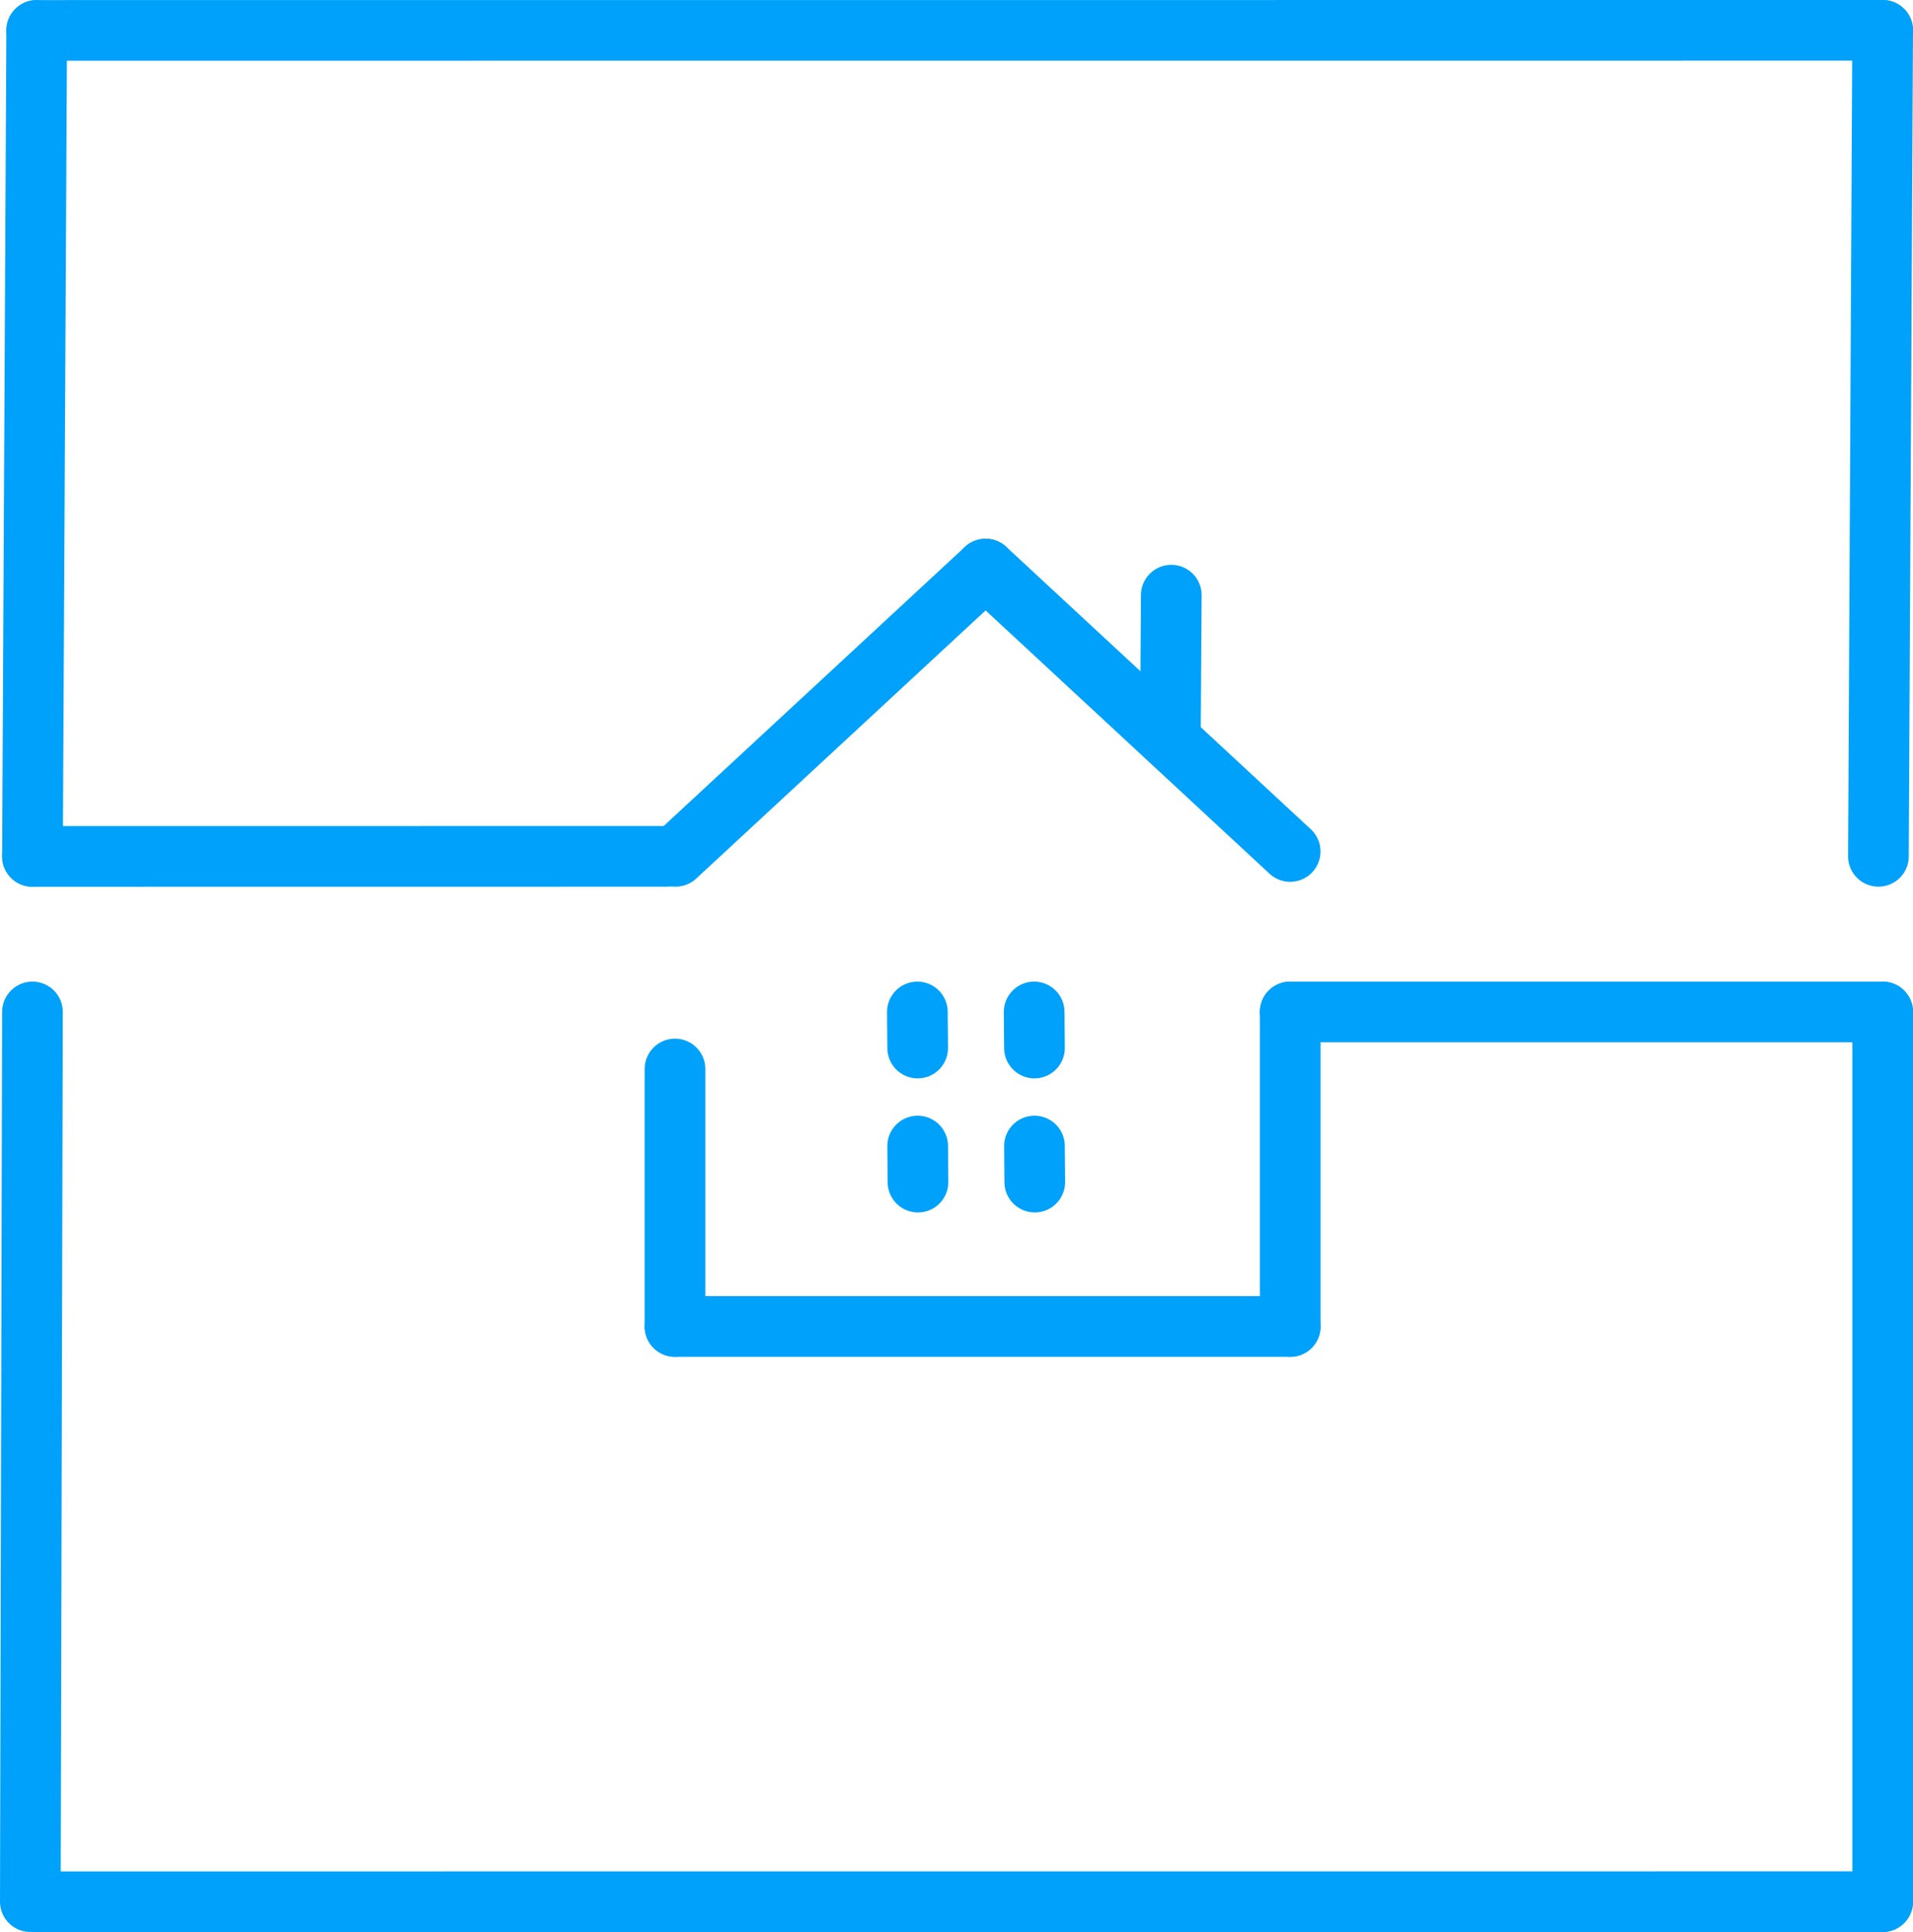<svg xmlns="http://www.w3.org/2000/svg" version="1.1" xmlns:xlink="http://www.w3.org/1999/xlink" xmlns:svgjs="http://svgjs.dev/svgjs" width="6306" height="6370"><svg width="6306" height="6370" viewBox="0 0 6306 6370" fill="none" xmlns="http://www.w3.org/2000/svg">
<path d="M120.999 100.257L106.999 2823.26" stroke="#00A1FB" stroke-width="200" stroke-linecap="round"></path>
<path d="M107 3336L100 6269.02" stroke="#00A1FB" stroke-width="200" stroke-linecap="round"></path>
<path d="M6206 3336L6206 6269" stroke="#00A1FB" stroke-width="200" stroke-linecap="round"></path>
<path d="M6206 3336L4253 3336" stroke="#00A1FB" stroke-width="200" stroke-linecap="round"></path>
<path d="M4253 4373L4253 3336" stroke="#00A1FB" stroke-width="200" stroke-linecap="round"></path>
<path d="M2225 4373L2225 3524" stroke="#00A1FB" stroke-width="200" stroke-linecap="round"></path>
<path d="M3025 3455L3024 3336" stroke="#00A1FB" stroke-width="200" stroke-linecap="round"></path>
<path d="M3026 3897L3025 3778" stroke="#00A1FB" stroke-width="200" stroke-linecap="round"></path>
<path d="M3410 3455L3409 3336" stroke="#00A1FB" stroke-width="200" stroke-linecap="round"></path>
<path d="M3411 3897L3410 3778" stroke="#00A1FB" stroke-width="200" stroke-linecap="round"></path>
<path d="M2225 4373L4253 4373" stroke="#00A1FB" stroke-width="200" stroke-linecap="round"></path>
<path d="M2198 2823L106.999 2823.26" stroke="#00A1FB" stroke-width="200" stroke-linecap="round"></path>
<path d="M2227 2823L3249 1876" stroke="#00A1FB" stroke-width="200" stroke-linecap="round"></path>
<path d="M3249 1876L4252.88 2807" stroke="#00A1FB" stroke-width="200" stroke-linecap="round"></path>
<path d="M3861.07 1962L3858 2431" stroke="#00A1FB" stroke-width="200" stroke-linecap="round"></path>
<path d="M6206 100L6192 2823" stroke="#00A1FB" stroke-width="200" stroke-linecap="round"></path>
<path d="M120.999 100.257L6206 99.999" stroke="#00A1FB" stroke-width="200" stroke-linecap="round"></path>
<path d="M121 6269.26L6206 6269" stroke="#00A1FB" stroke-width="200" stroke-linecap="round"></path>
</svg><style>@media (prefers-color-scheme: light) { :root { filter: none; } }
@media (prefers-color-scheme: dark) { :root { filter: none; } }
</style></svg>